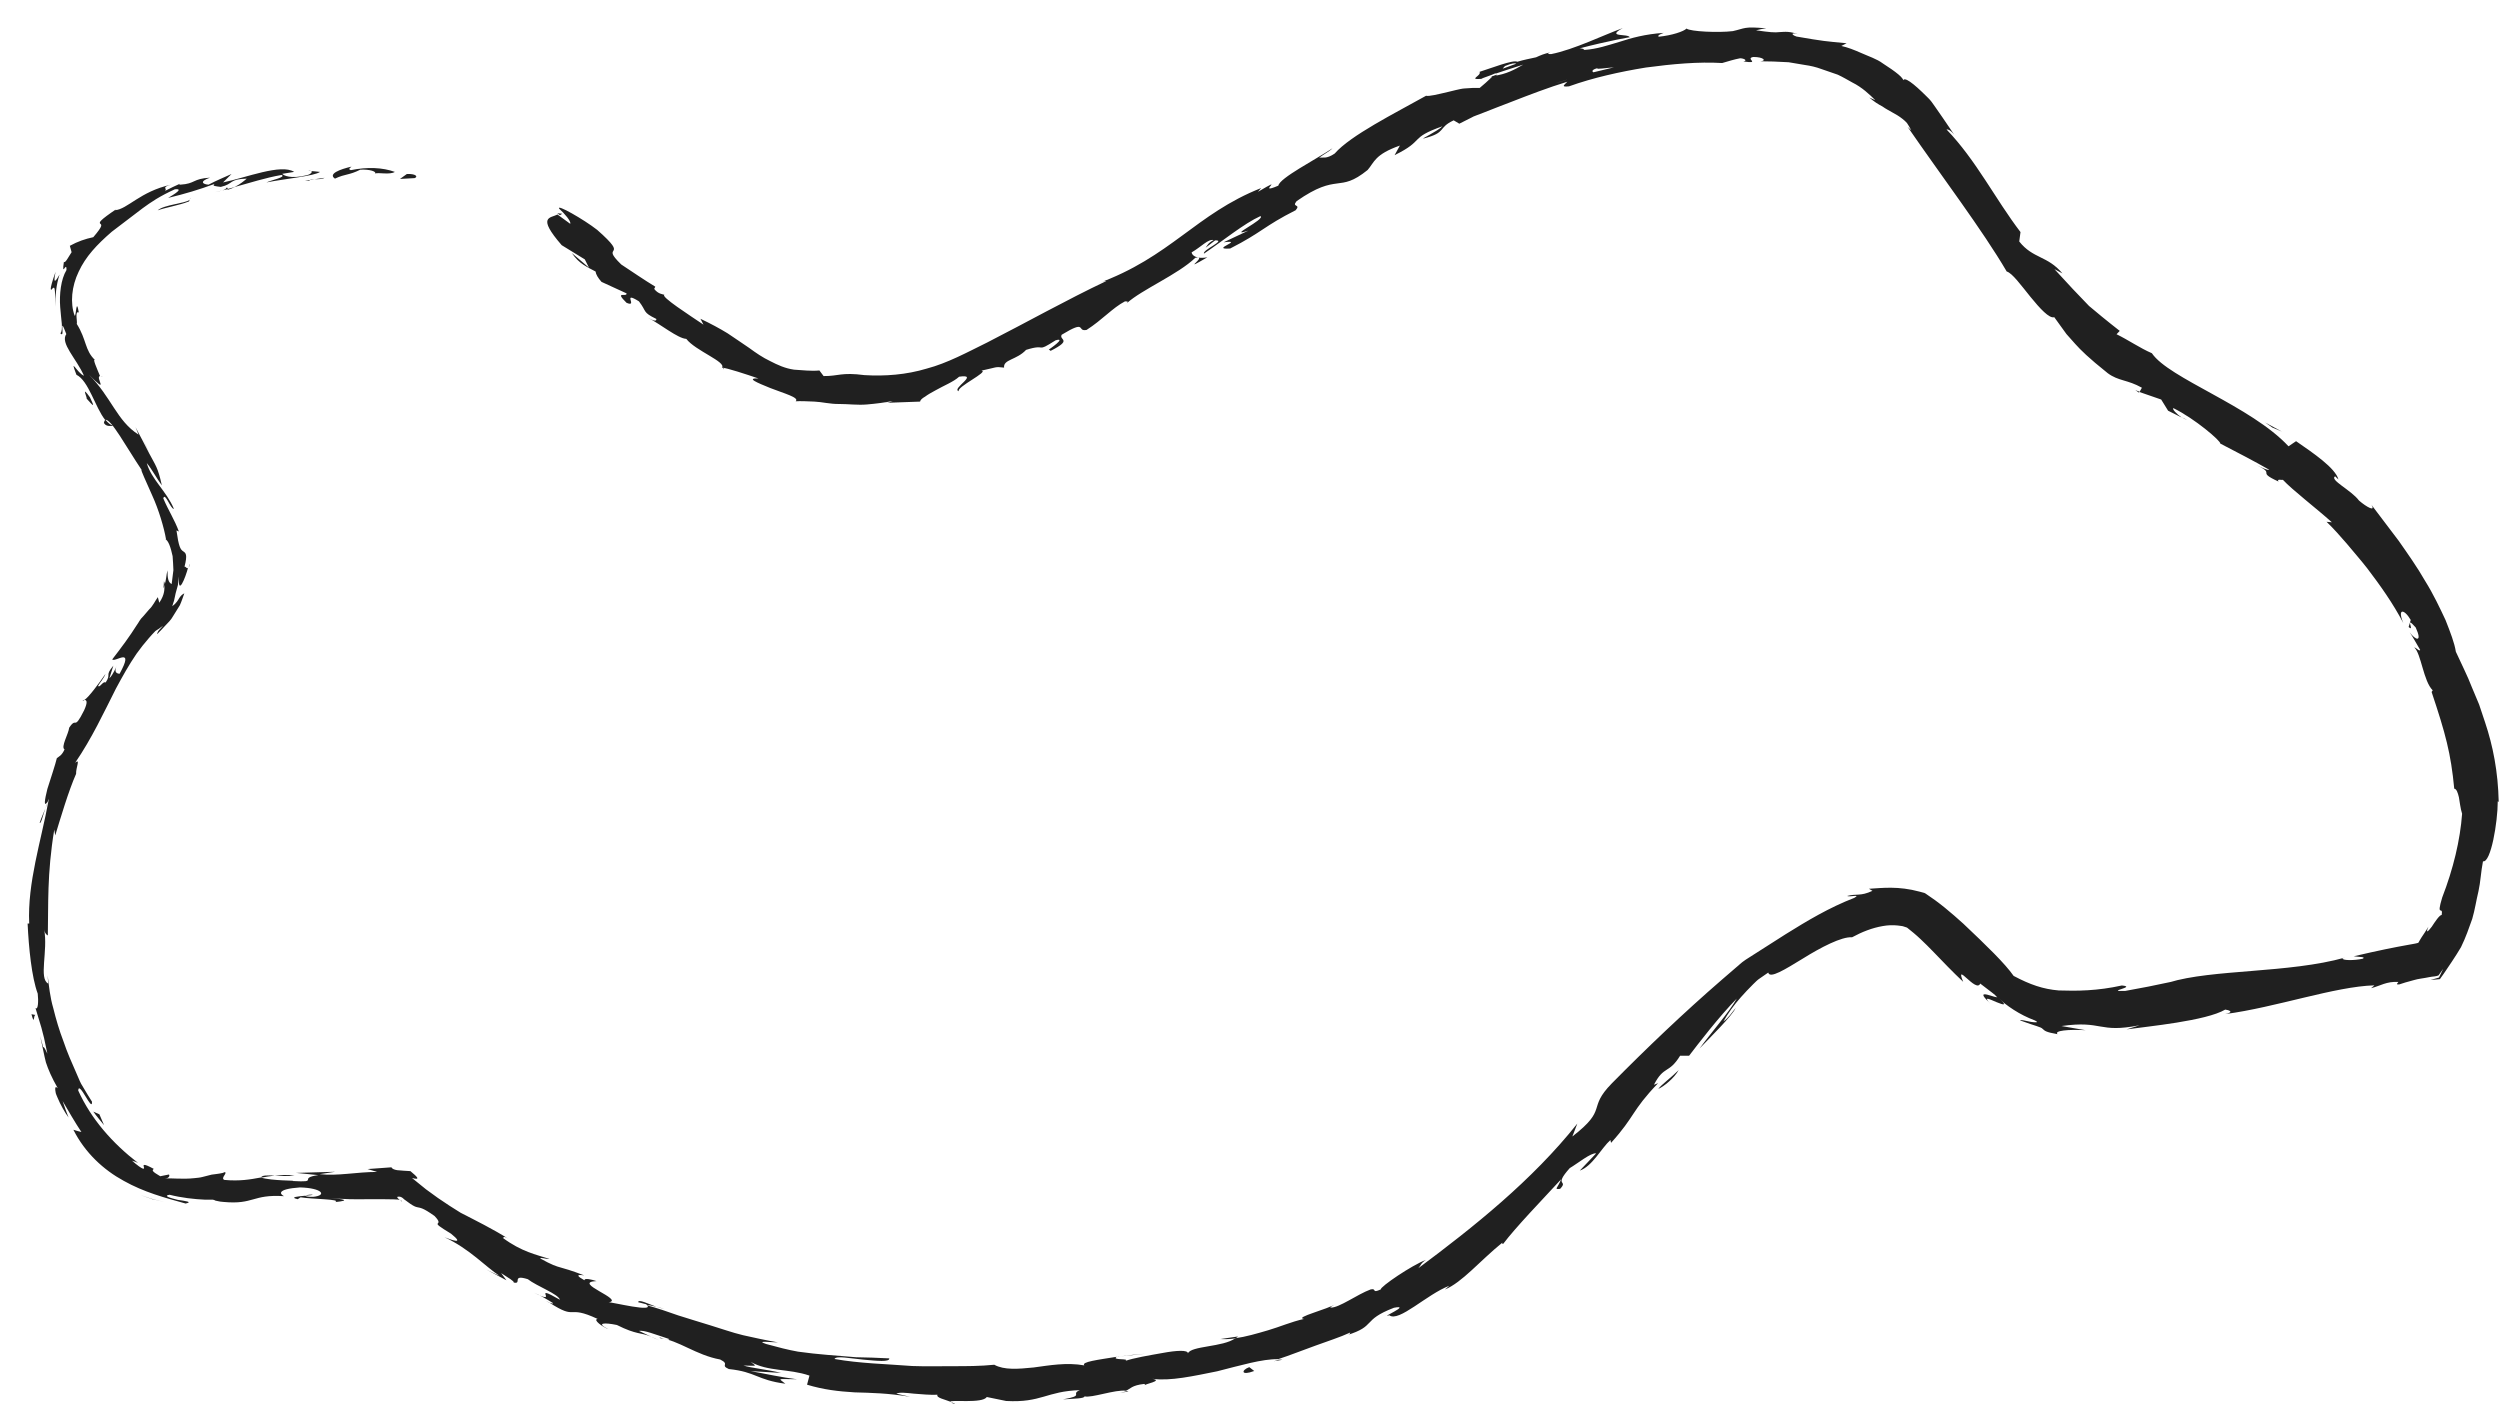 <svg width="89" height="50" viewBox="0 0 89 50" fill="none" xmlns="http://www.w3.org/2000/svg">
<path d="M14.76 6.341C14.886 6.296 14.823 6.182 14.485 6.194L14.239 6.37L14.76 6.341Z" fill="#202020"/>
<path d="M12.513 5.932C12.113 6.023 11.667 6.188 11.924 6.359C12.313 6.177 12.405 6.251 12.828 6.04C13.165 6.023 13.411 6.108 13.353 6.177C13.473 6.131 13.874 6.233 14.057 6.12C13.628 5.961 13.068 5.938 12.49 6.057C12.364 6.018 12.49 5.966 12.513 5.932Z" fill="#202020"/>
<path d="M1.617 28.776L1.697 28.577C1.669 28.628 1.64 28.696 1.617 28.776Z" fill="#202020"/>
<path d="M11.118 42.528C10.964 42.528 10.895 42.55 10.89 42.567C11.033 42.556 11.153 42.544 11.118 42.528Z" fill="#202020"/>
<path d="M14.315 42.773C14.315 42.773 14.28 42.721 14.251 42.726C14.28 42.738 14.291 42.779 14.315 42.773Z" fill="#202020"/>
<path d="M1.617 28.776C1.549 28.946 1.469 29.117 1.412 29.293C1.457 29.344 1.526 29.032 1.617 28.776Z" fill="#202020"/>
<path d="M8.094 6.762C8.203 6.728 8.289 6.694 8.369 6.654C8.283 6.677 8.197 6.705 8.106 6.728C8.106 6.739 8.106 6.751 8.094 6.762Z" fill="#202020"/>
<path d="M5.819 20.945L5.871 20.815C5.865 20.769 5.859 20.73 5.836 20.69C5.836 20.775 5.825 20.855 5.819 20.945Z" fill="#202020"/>
<path d="M3.704 15.064C3.784 15.2 3.944 15.155 4.036 15.166C3.933 15.127 3.841 15.053 3.755 14.945C3.727 14.962 3.71 14.996 3.698 15.064H3.704Z" fill="#202020"/>
<path d="M6.448 6.529L6.631 6.449C6.585 6.472 6.505 6.506 6.448 6.529Z" fill="#202020"/>
<path d="M3.019 24.912C3.019 24.912 2.961 24.923 2.938 24.941C2.955 24.952 2.984 24.941 3.019 24.912Z" fill="#202020"/>
<path d="M25.77 13.144C25.77 13.144 25.776 13.127 25.782 13.121C25.735 13.115 25.718 13.121 25.77 13.144Z" fill="#202020"/>
<path d="M19.842 7.592L19.933 7.66C19.962 7.643 19.99 7.631 20.013 7.609L19.847 7.592H19.842Z" fill="#202020"/>
<path d="M19.567 46.38C19.567 46.38 19.556 46.369 19.544 46.363C19.384 46.295 19.47 46.34 19.567 46.38Z" fill="#202020"/>
<path d="M70.839 35.714C70.587 35.441 70.85 35.584 71.085 35.68C71.325 35.777 71.507 35.839 71.107 35.481C71.153 35.606 70.176 35.089 70.839 35.709V35.714Z" fill="#202020"/>
<path d="M7.917 6.779C7.831 6.802 7.74 6.819 7.648 6.842C7.768 6.813 7.854 6.802 7.917 6.779Z" fill="#202020"/>
<path d="M71.113 35.487L71.033 35.413C71.067 35.441 71.085 35.464 71.113 35.487Z" fill="#202020"/>
<path d="M34.019 50C33.99 49.971 33.933 49.943 33.87 49.92C33.87 49.937 33.91 49.96 34.019 50Z" fill="#202020"/>
<path d="M23.203 47.596L23.454 47.716C23.357 47.664 23.277 47.625 23.203 47.596Z" fill="#202020"/>
<path d="M39.775 49.574C39.924 49.568 39.975 49.579 40.175 49.534C40.158 49.528 40.135 49.523 40.112 49.523C40.044 49.551 39.947 49.574 39.775 49.574Z" fill="#202020"/>
<path d="M45.646 48.403C45.612 48.403 45.566 48.403 45.532 48.403C45.474 48.42 45.406 48.443 45.349 48.46L45.646 48.409V48.403Z" fill="#202020"/>
<path d="M42.982 9.16C42.845 9.183 42.754 9.183 42.673 9.171C42.811 9.222 42.073 9.688 42.982 9.16Z" fill="#202020"/>
<path d="M8.071 6.677C8.049 6.722 8.003 6.751 7.917 6.779C7.98 6.762 8.043 6.745 8.1 6.734C8.111 6.705 8.111 6.682 8.066 6.677H8.071Z" fill="#202020"/>
<path d="M39.861 48.289L40.776 48.193C40.518 48.21 40.187 48.244 39.861 48.289Z" fill="#202020"/>
<path d="M77.864 14.95L77.67 14.854C77.739 14.899 77.807 14.933 77.864 14.95Z" fill="#202020"/>
<path d="M43.451 47.67C43.622 47.681 43.8 47.67 43.977 47.647C44.011 47.625 44.051 47.608 44.068 47.579L43.445 47.67H43.451Z" fill="#202020"/>
<path d="M37.403 12.49C38.209 12.081 37.683 12.115 37.797 11.916C38.718 11.359 38.312 11.819 38.683 11.745C39.249 11.382 39.604 10.961 40.05 10.728C40.101 10.74 40.193 10.706 40.112 10.796C40.65 10.308 41.942 9.768 42.553 9.177C42.616 9.166 42.651 9.166 42.673 9.171C42.508 9.143 42.433 9.063 42.422 8.984C42.771 8.785 43.005 8.501 43.205 8.546C42.988 8.666 42.999 8.722 42.919 8.819L43.257 8.558C43.685 8.541 42.794 8.899 42.862 9.029C43.542 8.569 44.291 7.955 44.869 7.694C45.08 7.796 43.622 8.472 44.44 8.211L43.559 8.626C44.354 8.524 43.034 8.899 43.794 8.847C44.931 8.268 44.989 8.058 46.126 7.484C46.326 7.251 45.966 7.393 46.16 7.16C47.653 6.12 47.641 6.898 48.687 6.052C48.927 5.779 48.933 5.5 49.836 5.182L49.648 5.523C50.751 4.983 50.133 4.927 51.351 4.495C51.18 4.671 50.517 4.983 50.694 4.927C51.517 4.716 51.168 4.557 51.751 4.284L51.951 4.404C52.094 4.33 52.243 4.256 52.392 4.182C52.443 4.142 52.649 4.08 52.797 4.017C53.117 3.892 53.443 3.762 53.775 3.637C54.432 3.381 55.113 3.119 55.798 2.909C55.736 2.989 55.518 3.114 55.856 3.074C56.713 2.767 57.656 2.557 58.594 2.404C59.531 2.278 60.469 2.193 61.309 2.244C61.521 2.182 61.738 2.114 61.95 2.074C62.098 2.08 62.224 2.159 62.064 2.188C62.71 2.278 62.104 2.085 62.418 2.028C62.796 2.028 62.898 2.171 62.664 2.182C62.95 2.182 63.299 2.193 63.676 2.216C63.864 2.25 64.053 2.278 64.253 2.313C64.453 2.341 64.653 2.386 64.848 2.46C65.042 2.529 65.237 2.597 65.425 2.659C65.608 2.744 65.78 2.847 65.945 2.938C66.288 3.108 66.551 3.358 66.763 3.568L66.546 3.472C66.717 3.62 66.871 3.716 67.014 3.79C67.14 3.881 67.26 3.938 67.374 4.006C67.489 4.068 67.609 4.137 67.723 4.228C67.78 4.273 67.855 4.336 67.889 4.381C67.929 4.444 67.992 4.54 68.043 4.642L67.912 4.517C69.129 6.285 70.582 8.2 71.439 9.666C71.633 9.717 71.953 10.16 72.285 10.569C72.617 10.978 72.96 11.353 73.131 11.291C73.325 11.558 73.457 11.745 73.566 11.893C73.686 12.03 73.777 12.132 73.88 12.246C74.08 12.467 74.332 12.723 75.035 13.285C75.418 13.57 75.738 13.513 76.252 13.803L76.166 13.956L76.938 14.223L77.184 14.621L77.67 14.865C77.493 14.746 77.316 14.558 77.373 14.53C78.139 14.905 79.07 15.706 79.042 15.791C79.631 16.098 80.219 16.399 80.785 16.723C80.711 16.757 80.425 16.593 80.18 16.49C81.151 16.916 80.237 16.746 81.117 17.144C81.037 17.036 81.231 17.098 81.271 17.081C81.603 17.439 82.443 18.081 83.015 18.593L82.826 18.576C83.072 18.814 83.306 19.076 83.541 19.349C83.775 19.633 84.032 19.923 84.267 20.224C84.73 20.832 85.193 21.48 85.559 22.184C85.336 21.656 85.582 21.661 85.822 22.071L85.747 22.321C85.993 22.537 85.57 21.855 85.999 22.338C86.25 22.889 85.993 22.792 85.787 22.514C85.925 22.718 86.033 22.929 86.159 23.139C86.125 23.201 86.028 23.059 85.947 23.048C86.193 23.264 86.273 24.253 86.605 24.576L86.565 24.633C87.062 26.122 87.251 26.815 87.371 28.077C87.451 28.083 87.497 28.213 87.537 28.384C87.571 28.56 87.588 28.776 87.651 28.969C87.582 29.912 87.337 30.93 86.942 31.952C86.719 32.697 86.982 32.214 86.925 32.572C86.845 32.572 86.685 32.816 86.57 32.992C86.439 33.163 86.342 33.254 86.451 32.992C86.365 33.129 86.285 33.259 86.205 33.373L86.136 33.487L86.108 33.538C86.096 33.583 86.05 33.566 86.022 33.583C85.987 33.589 86.022 33.583 85.936 33.6L85.747 33.634C85.239 33.725 84.69 33.833 83.792 34.044C83.998 34.072 84.227 34.061 84.118 34.129C83.792 34.203 83.364 34.191 83.398 34.117L83.484 34.089C81.489 34.652 78.762 34.498 77.213 34.975L77.298 34.953C76.755 35.072 76.207 35.18 75.658 35.277C74.892 35.305 76.104 35.135 75.538 35.083C74.663 35.277 73.937 35.282 73.291 35.26C72.737 35.214 72.273 35.055 71.685 34.742C71.376 34.299 70.719 33.663 69.895 32.884C69.69 32.697 69.467 32.504 69.238 32.316C69.118 32.225 69.009 32.129 68.884 32.043L68.655 31.884C68.603 31.856 68.564 31.81 68.506 31.788L68.335 31.742C67.58 31.538 67.02 31.611 66.534 31.64L66.66 31.714C66.22 31.918 66.094 31.805 65.762 31.896C65.831 31.947 66.266 31.822 66.014 31.964C65.117 32.31 64.333 32.782 63.567 33.259C63.19 33.498 62.813 33.737 62.435 33.981L62.15 34.163C61.955 34.294 61.915 34.356 61.818 34.43L61.304 34.873C59.932 36.061 58.617 37.317 57.382 38.567C56.484 39.482 57.268 39.459 55.976 40.459L56.153 39.999C54.541 42.027 52.454 43.687 50.494 45.147C50.596 45.033 50.568 44.982 50.762 44.852C50.265 45.039 49.127 45.812 49.156 45.903C48.807 46.062 49.03 45.852 48.796 45.903C48.316 46.079 47.675 46.562 47.372 46.551C47.321 46.551 47.492 46.454 47.572 46.409C47.292 46.608 46.052 46.903 46.423 46.954C45.966 47.056 45.555 47.238 45.143 47.358C44.737 47.477 44.348 47.591 43.977 47.642C43.548 47.96 42.393 47.909 42.29 48.181C42.296 48.051 41.885 48.074 41.399 48.164C40.913 48.25 40.347 48.346 40.061 48.449C40.25 48.346 39.541 48.437 39.758 48.301C39.089 48.409 38.477 48.483 38.603 48.608C37.969 48.494 37.351 48.608 36.797 48.682C36.242 48.738 35.745 48.778 35.396 48.585C34.893 48.636 34.402 48.636 33.916 48.636C33.43 48.636 32.95 48.648 32.475 48.63C31.532 48.557 30.606 48.539 29.708 48.38C29.766 48.255 30.252 48.358 30.737 48.403C31.218 48.449 31.681 48.494 31.658 48.358C31.229 48.335 30.846 48.324 30.48 48.318C30.12 48.289 29.783 48.261 29.445 48.233C29.108 48.204 28.771 48.17 28.411 48.119C28.056 48.056 27.685 47.96 27.273 47.846C26.85 47.71 27.542 47.795 27.696 47.789C27.273 47.716 26.862 47.625 26.456 47.534C26.05 47.437 25.667 47.295 25.284 47.181C24.901 47.062 24.518 46.948 24.146 46.829C23.78 46.698 23.409 46.573 23.043 46.471C23.054 46.448 23.22 46.483 23.369 46.522C23.083 46.42 22.729 46.238 22.717 46.358L23.003 46.431C23.397 46.761 21.745 46.34 21.665 46.363C22.265 46.272 20.322 45.647 21.236 45.607C21.048 45.545 20.796 45.488 20.808 45.579C20.55 45.437 20.488 45.357 20.796 45.403C20.293 45.21 20.116 45.17 19.962 45.124C19.802 45.079 19.659 45.039 19.23 44.8C19.259 44.755 19.442 44.829 19.562 44.818C19.087 44.664 18.567 44.562 17.898 44.067C17.955 44.067 17.898 43.977 18.11 44.107C17.509 43.732 16.961 43.465 16.4 43.175C16.132 43.011 15.869 42.84 15.589 42.647C15.451 42.55 15.309 42.448 15.166 42.34C15.005 42.209 14.84 42.079 14.668 41.937C14.988 42.022 14.857 41.897 14.611 41.692C14.462 41.681 14.28 41.675 14.137 41.658C14.039 41.641 13.959 41.613 13.937 41.556L13.085 41.618L13.428 41.721C12.685 41.721 12.021 41.874 11.381 41.8L11.936 41.715L10.541 41.755L11.33 41.834C10.575 41.942 11.41 42.101 10.415 42.044C10.615 42.022 9.666 42.044 9.283 41.919C8.912 41.988 8.534 42.056 7.986 42.005C7.843 41.937 8.1 41.772 8.008 41.726C7.963 41.749 7.9 41.766 7.826 41.777C7.751 41.794 7.677 41.794 7.534 41.817C7.437 41.84 7.334 41.868 7.22 41.897C7.122 41.925 7.025 41.931 6.922 41.942C6.516 41.988 6.105 41.937 5.871 41.953C6.019 41.953 6.053 41.846 6.013 41.812L5.705 41.874C5.425 41.709 5.396 41.669 5.476 41.613C5.07 41.391 5.099 41.476 5.122 41.55C5.145 41.618 5.133 41.698 4.687 41.311C4.767 41.363 4.744 41.311 4.916 41.402C4.007 40.703 3.241 39.834 2.784 38.822C2.812 38.442 3.292 39.635 3.275 39.22C3.172 39.056 3.069 38.891 2.967 38.715L2.892 38.59C2.892 38.59 2.864 38.538 2.841 38.487L2.721 38.209C2.555 37.834 2.389 37.459 2.258 37.067C2.109 36.68 1.995 36.288 1.898 35.896C1.783 35.504 1.743 35.112 1.697 34.725L1.715 35.015C1.372 34.839 1.715 33.85 1.572 33.083C1.595 33.276 1.737 33.328 1.703 33.282C1.726 32.236 1.669 31.128 1.932 29.532L1.966 29.742C2.149 29.145 2.435 28.168 2.709 27.549C2.698 27.332 2.875 26.98 2.675 27.156C3.275 26.276 3.687 25.383 4.127 24.514C4.356 24.088 4.59 23.667 4.859 23.275C4.996 23.082 5.145 22.895 5.299 22.718C5.373 22.633 5.459 22.537 5.533 22.463L5.585 22.429C5.585 22.429 5.625 22.4 5.648 22.389L5.808 22.275C5.762 22.321 5.716 22.372 5.676 22.417C5.665 22.434 5.613 22.485 5.636 22.468C5.63 22.48 5.619 22.497 5.613 22.508C5.59 22.559 5.585 22.599 5.63 22.542L5.665 22.502C5.665 22.502 5.705 22.463 5.722 22.446L5.876 22.281C5.979 22.173 6.088 22.071 6.162 21.934L6.402 21.548C6.465 21.411 6.511 21.264 6.562 21.122C6.476 21.167 6.436 21.212 6.385 21.286C6.339 21.36 6.288 21.468 6.133 21.582C6.145 21.525 6.173 21.462 6.196 21.383C6.214 21.303 6.231 21.212 6.254 21.116C6.276 21.025 6.305 20.923 6.334 20.826C6.345 20.724 6.356 20.622 6.374 20.519C6.322 21.264 6.602 20.57 6.694 20.212C6.654 20.269 6.608 20.15 6.568 20.178C6.682 19.735 6.614 19.69 6.522 19.627C6.419 19.559 6.362 19.457 6.282 18.883L6.368 18.922C6.219 18.508 5.991 18.167 5.813 17.741C5.876 17.502 6.071 18.127 6.191 18.116C5.933 17.491 5.385 17.064 5.225 16.485C5.407 16.701 5.59 17.053 5.762 17.28C5.619 16.627 5.539 16.576 5.316 16.149L5.339 16.195C5.173 15.86 4.996 15.536 4.824 15.206L4.933 15.473C4.161 14.99 3.961 14.127 3.161 13.337C3.933 14.104 3.372 13.411 3.561 13.388C3.452 13.121 3.281 12.746 3.384 12.819C3.012 12.467 3.092 12.104 2.732 11.53C2.766 11.49 2.652 11.041 2.806 11.126C2.709 10.552 2.715 11.274 2.658 11.24C2.492 10.791 2.549 10.194 2.801 9.671C3.052 9.132 3.441 8.717 3.978 8.251C4.481 7.87 4.784 7.637 5.076 7.415C5.379 7.194 5.676 6.989 6.225 6.739C6.637 6.694 5.979 7.04 5.985 7.046C6.614 6.893 7.071 6.756 7.643 6.546C7.534 6.626 7.666 6.626 7.86 6.654C8.329 6.546 8.134 6.376 8.786 6.359C8.689 6.438 8.563 6.552 8.346 6.66C8.895 6.512 9.438 6.33 10.026 6.228C10.192 6.307 9.683 6.404 9.483 6.495C10.135 6.364 11.193 6.268 11.393 6.12C11.25 6.103 11.107 6.091 10.958 6.08C11.204 6.057 11.09 6.205 10.912 6.239C10.347 6.381 10.089 6.245 10.049 6.188L10.472 6.12C10.009 5.819 8.763 6.324 7.94 6.495L8.243 6.194C7.968 6.319 7.688 6.432 7.425 6.574C7.231 6.563 7.071 6.466 7.477 6.324C6.842 6.364 6.968 6.54 6.419 6.574C6.356 6.574 6.379 6.552 6.431 6.529C6.242 6.609 6.059 6.705 5.876 6.796C5.973 6.705 5.722 6.677 6.088 6.574C4.984 6.819 4.539 7.45 4.093 7.484L4.167 7.427C3.527 7.859 3.527 7.916 3.567 7.961C3.618 8.006 3.675 8.029 3.321 8.444C3.047 8.501 2.761 8.597 2.486 8.751L2.549 8.978C2.458 9.109 2.315 9.399 2.275 9.319C2.183 9.927 2.378 9.251 2.366 9.615C2.166 9.944 2.109 10.484 2.143 10.933C2.172 11.382 2.263 11.745 2.149 11.865C2.343 12.092 2.075 11.137 2.361 11.893C2.132 12.217 2.721 12.763 2.989 13.376C2.749 13.285 2.463 12.666 2.721 13.342C3.155 13.553 3.384 14.496 3.744 14.95C3.933 14.865 4.51 15.939 5.042 16.729C4.996 16.718 5.196 17.121 5.419 17.638C5.653 18.15 5.842 18.792 5.911 19.201L5.871 19.184C5.996 19.235 6.076 19.485 6.145 19.798C6.156 19.951 6.168 20.127 6.173 20.298C6.151 20.468 6.128 20.633 6.111 20.792C5.996 20.735 5.962 20.61 5.962 20.303C5.916 20.474 5.922 20.661 5.853 20.826C5.853 20.957 5.876 21.156 5.67 21.457L5.619 21.258C5.516 21.4 5.448 21.565 5.31 21.695L5.11 21.928C4.967 22.065 4.944 22.156 4.87 22.252C4.624 22.645 4.333 23.037 3.996 23.474C4.087 23.599 4.807 22.985 4.258 23.986C4.167 23.98 4.03 23.94 4.173 23.673C4.127 23.758 4.036 24.003 3.893 24.15L4.036 23.696C3.715 24.082 3.978 23.968 3.761 24.298C3.67 24.23 3.544 24.508 3.492 24.417C3.538 24.326 3.704 24.139 3.755 23.991C3.498 24.361 3.172 24.804 3.007 24.918C3.087 24.918 3.132 24.986 2.995 25.287C2.612 26.054 2.744 25.486 2.463 25.906C2.441 26.122 2.155 26.599 2.298 26.679C2.195 26.906 2.103 26.923 2.023 26.992C1.972 27.213 1.806 27.708 1.686 28.088C1.589 28.48 1.543 28.759 1.697 28.543L1.737 28.435C1.737 28.435 1.732 28.48 1.726 28.509C1.469 29.924 0.971 31.43 1.04 32.879H0.983C1.023 33.737 1.126 34.788 1.343 35.373C1.372 35.623 1.36 35.976 1.263 35.885C1.446 36.521 1.503 36.578 1.686 37.51C1.406 36.902 1.669 37.754 1.429 36.879C1.526 37.3 1.566 37.561 1.635 37.822C1.72 38.078 1.829 38.34 2.058 38.743C1.995 38.68 1.972 38.692 1.966 38.754C1.966 38.783 1.966 38.822 1.978 38.874C1.978 38.925 2.029 39.027 2.046 39.072C2.143 39.311 2.315 39.618 2.441 39.783C2.366 39.59 2.292 39.396 2.229 39.197C2.463 39.595 2.664 39.948 2.898 40.3C2.801 40.277 2.704 40.249 2.612 40.22C3.029 41.044 3.687 41.647 4.407 42.039C5.127 42.442 5.848 42.635 6.608 42.846C6.877 42.789 6.602 42.755 6.328 42.715C6.059 42.647 5.796 42.573 6.036 42.533C6.459 42.641 6.917 42.692 7.305 42.709C7.403 42.709 7.494 42.709 7.58 42.709C7.62 42.715 7.637 42.726 7.671 42.743C7.797 42.772 7.894 42.789 7.957 42.789C9.043 42.891 8.975 42.51 10.112 42.584C9.969 42.516 9.826 42.334 10.678 42.272C11.473 42.294 11.656 42.556 11.153 42.607C10.964 42.613 10.873 42.59 10.878 42.567C10.621 42.59 10.284 42.618 10.598 42.692L10.701 42.624C11.095 42.692 12.187 42.687 11.93 42.795C12.53 42.732 12.187 42.687 11.741 42.647C12.25 42.698 12.65 42.698 13.05 42.692C13.251 42.692 13.451 42.692 13.668 42.692C13.862 42.692 14.194 42.698 14.228 42.715C14.177 42.675 14.091 42.601 14.182 42.601C14.285 42.59 14.348 42.658 14.382 42.692C14.434 42.732 14.548 42.817 14.6 42.851C14.725 42.937 14.794 42.965 14.851 42.976C14.966 43.005 15.04 42.982 15.469 43.289C15.892 43.727 15.148 43.368 16.057 43.92C16.566 44.329 16.075 44.141 15.823 44.045C16.721 44.459 17.304 45.113 17.778 45.414C17.618 45.352 17.464 45.266 17.309 45.193C17.584 45.34 17.807 45.46 18.03 45.579L17.841 45.323C18.092 45.488 18.315 45.613 18.287 45.658C18.601 45.732 18.19 45.352 18.79 45.539C19.11 45.789 19.882 46.068 19.933 46.272C18.841 45.642 19.973 46.505 19.013 46.022C19.207 46.102 19.424 46.227 19.682 46.386C19.716 46.42 19.625 46.403 19.55 46.369C20.579 47.034 20.145 46.426 21.276 46.954C21.088 46.977 21.465 47.25 21.66 47.318C21.202 47.096 21.505 47.074 21.962 47.17C22.677 47.528 22.797 47.426 23.18 47.585L22.746 47.38C22.934 47.346 23.3 47.5 23.826 47.67C23.843 47.761 23.34 47.539 23.512 47.642C24.14 47.704 24.781 48.244 25.638 48.398C26.004 48.579 25.621 48.596 25.947 48.738C26.924 48.841 26.936 49.125 27.959 49.261C27.702 49.051 27.645 49.096 28.371 49.102C27.816 49.034 27.273 48.909 26.719 48.812L27.805 48.875C27.319 48.755 26.753 48.704 26.467 48.613C26.993 48.625 26.93 48.648 26.724 48.483C27.348 48.835 28.068 48.716 28.817 48.971L28.731 49.295C29.308 49.471 29.846 49.534 30.423 49.568C31.006 49.585 31.629 49.596 32.401 49.727L31.909 49.614C32.018 49.557 32.258 49.585 32.532 49.614C32.807 49.636 33.121 49.665 33.373 49.653C33.321 49.761 33.63 49.818 33.841 49.903C33.819 49.818 34.985 49.977 35.128 49.733L35.819 49.875C37.083 49.943 37.243 49.528 38.443 49.489C38.089 49.636 38.643 49.676 37.843 49.818C38.249 49.79 38.609 49.79 38.609 49.71C38.855 49.778 39.707 49.46 40.084 49.511C40.244 49.443 40.284 49.318 40.736 49.267C40.787 49.284 40.741 49.324 40.741 49.324C40.741 49.267 41.427 49.159 41.021 49.085C41.656 49.176 42.508 48.983 43.331 48.818C44.148 48.613 44.937 48.375 45.503 48.386C45.92 48.25 46.372 48.068 46.818 47.909C47.264 47.744 47.704 47.608 48.07 47.437C48.035 47.488 48.087 47.488 47.944 47.534C49.013 47.204 48.459 47.005 49.625 46.556C50.282 46.431 49.07 46.943 49.459 46.823C49.796 47.085 50.791 46.079 51.597 45.772L51.437 45.908C52.054 45.653 52.672 44.897 53.483 44.238C53.483 44.238 53.466 44.295 53.512 44.283C53.958 43.692 54.895 42.721 55.576 41.982C55.456 42.3 55.301 42.351 55.541 42.323C55.85 41.993 55.284 42.255 55.884 41.584C56.147 41.431 56.65 41.022 56.822 41.061L56.239 41.675C56.696 41.51 56.999 40.885 57.331 40.584L57.353 40.686C58.222 39.726 58.068 39.561 59.028 38.561L58.88 38.618C59.24 37.919 59.406 38.243 59.812 37.584H60.132C60.44 37.18 61.201 36.186 61.83 35.549C61.572 36.015 60.886 36.8 60.503 37.328C60.846 36.97 61.681 36.146 61.789 35.885C61.664 36.038 61.521 36.254 61.355 36.362C61.509 36.089 61.715 35.794 61.978 35.498C62.11 35.35 62.252 35.197 62.413 35.038C62.504 34.953 62.556 34.89 62.653 34.828C62.75 34.76 62.853 34.691 62.95 34.623C63.001 34.856 63.55 34.51 64.185 34.123C64.814 33.731 65.562 33.339 65.934 33.367C66.288 33.174 66.654 33.032 67.02 32.969C67.203 32.935 67.38 32.93 67.552 32.947C67.632 32.964 67.723 32.958 67.797 32.992C67.872 33.021 67.883 33.009 67.923 33.049C68.026 33.129 68.226 33.293 68.369 33.43C68.523 33.578 68.684 33.731 68.844 33.901C69.164 34.231 69.501 34.589 69.89 34.953C69.575 34.191 70.353 35.368 70.496 35.015C70.884 35.316 71.044 35.424 71.067 35.47C71.445 35.816 71.896 36.123 72.428 36.322C72.611 36.407 72.479 36.407 72.302 36.379C72.131 36.345 71.908 36.288 71.919 36.328C72.508 36.544 72.651 36.555 72.719 36.629C72.794 36.692 72.811 36.743 73.251 36.817C73.108 36.692 73.64 36.64 74.246 36.675L73.388 36.527C74.869 36.316 74.692 36.794 76.172 36.498L75.709 36.646C76.475 36.538 78.533 36.345 79.219 35.941C79.356 35.959 79.551 36.027 79.219 36.101C81.025 35.862 83.129 35.117 84.53 35.078L84.41 35.18C84.736 35.1 84.959 34.93 85.382 34.958C85.364 34.998 85.261 35.061 85.416 35.044C85.501 35.015 85.713 34.947 85.959 34.885C86.033 34.867 86.062 34.856 86.176 34.839C86.285 34.822 86.393 34.805 86.502 34.782C86.605 34.76 86.725 34.765 86.811 34.725C86.868 34.646 86.925 34.566 86.976 34.492L86.828 34.799L86.525 34.89C86.622 34.879 86.719 34.873 86.811 34.862C86.868 34.873 86.885 34.822 86.913 34.782L86.994 34.669C87.097 34.521 87.194 34.373 87.285 34.237C87.405 34.061 87.508 33.89 87.611 33.72C87.782 33.373 87.897 33.032 88.011 32.714C88.108 32.384 88.154 32.055 88.234 31.725C88.308 31.395 88.32 31.038 88.394 30.663C88.674 30.725 88.92 29.265 88.92 28.526L88.954 28.549C88.931 27.463 88.749 26.554 88.468 25.713L88.257 25.082C88.171 24.878 88.085 24.673 88 24.469C87.84 24.048 87.628 23.645 87.428 23.201C87.382 22.895 87.234 22.514 87.062 22.076C86.862 21.65 86.633 21.161 86.336 20.684C86.056 20.195 85.719 19.718 85.393 19.252C85.05 18.797 84.718 18.36 84.421 17.968C84.587 18.235 84.25 18.053 83.981 17.82C83.695 17.439 82.923 17.087 83.129 16.956L83.249 17.07C83.141 16.661 82.34 16.121 81.74 15.706L81.471 15.888C80.139 14.456 77.207 13.467 76.607 12.575C76.195 12.399 75.749 12.092 75.349 11.899L75.463 11.78C75.229 11.592 75.017 11.433 74.829 11.274C74.732 11.194 74.64 11.12 74.549 11.041L74.412 10.927C74.354 10.882 74.389 10.91 74.332 10.853C73.994 10.507 73.64 10.132 73.137 9.58L73.423 9.734C72.891 9.097 72.376 9.217 71.885 8.597L71.93 8.262C71.027 7.08 70.353 5.705 69.295 4.608C69.341 4.608 69.421 4.608 69.57 4.796C69.467 4.648 69.324 4.426 69.158 4.188C69.078 4.068 68.987 3.943 68.901 3.818L68.764 3.625C68.672 3.506 68.632 3.483 68.575 3.421C68.135 2.983 67.757 2.676 67.746 2.898C67.82 2.801 67.477 2.546 67.026 2.256C66.814 2.097 66.523 2.006 66.271 1.892C66.014 1.778 65.768 1.682 65.551 1.636L65.74 1.54C64.968 1.466 64.945 1.472 63.956 1.301C63.727 1.227 63.779 1.125 64.082 1.244C63.705 1.097 63.539 1.136 63.361 1.142C63.184 1.165 62.99 1.148 62.516 1.079C62.636 1.045 62.755 1.023 62.881 1.011C62.07 0.932 62.133 1.011 61.687 1.108C61.184 1.17 60.172 1.125 60.04 1.017C59.943 1.119 59.52 1.261 59.051 1.307C58.983 1.261 59.143 1.204 59.228 1.17C58.56 1.216 58.079 1.352 57.656 1.489C57.233 1.614 56.867 1.744 56.404 1.778C56.37 1.733 56.307 1.722 56.233 1.722C57.251 1.455 58.091 1.307 58.017 1.33C57.988 1.187 57.142 1.341 57.771 1C57.102 1.239 56.033 1.767 55.221 1.926C55.181 1.926 55.135 1.926 55.101 1.909L55.181 1.869C54.992 1.903 54.833 1.972 54.684 2.04C54.427 2.097 54.261 2.125 54.015 2.199C53.883 2.114 53.072 2.432 52.672 2.557C52.757 2.699 52.226 2.847 52.757 2.807C52.689 2.818 52.826 2.761 53.089 2.671C53.146 2.648 53.22 2.619 53.255 2.602C53.249 2.608 53.238 2.614 53.232 2.625C53.495 2.54 53.832 2.421 54.227 2.301C53.929 2.472 53.626 2.648 53.152 2.705C52.98 2.869 52.786 3.046 52.677 3.131C52.523 3.125 52.34 3.131 52.151 3.148C52.071 3.148 51.906 3.188 51.831 3.205C51.734 3.227 51.643 3.25 51.551 3.273C51.185 3.358 50.871 3.438 50.768 3.409C49.642 4.04 48.081 4.819 47.515 5.466C47.212 5.671 47.104 5.591 46.961 5.614C47.132 5.489 47.355 5.37 47.435 5.279C46.829 5.688 45.555 6.336 45.509 6.609C44.663 6.972 45.863 6.188 44.783 6.83L44.897 6.694C42.571 7.614 41.673 9.154 39.061 10.098C39.238 10.029 39.329 9.995 39.381 10.007C37.969 10.677 36.574 11.461 35.151 12.189C34.436 12.541 33.727 12.928 32.995 13.121C32.264 13.342 31.498 13.399 30.772 13.354C29.948 13.246 29.851 13.393 29.32 13.388L29.171 13.189C28.868 13.217 28.571 13.178 28.268 13.16C27.948 13.115 27.679 12.99 27.416 12.854C27.153 12.729 26.913 12.564 26.673 12.388C26.427 12.223 26.176 12.047 25.901 11.865C25.621 11.694 25.307 11.524 24.935 11.348L25.044 11.558C24.564 11.234 23.494 10.546 23.655 10.495C23.597 10.473 23.432 10.473 23.289 10.285L23.329 10.206C22.917 9.956 22.523 9.683 22.117 9.416C21.311 8.637 22.483 9.262 21.259 8.183C20.779 7.808 19.779 7.239 19.91 7.433C20.093 7.597 20.345 7.887 20.299 7.967L19.847 7.637C19.596 7.768 19.099 7.694 19.996 8.728L20.819 9.234L20.968 9.529L20.356 9.007C20.619 9.399 20.911 9.507 21.202 9.666C21.214 9.768 21.288 9.893 21.414 10.035L22.305 10.444C22.328 10.598 21.848 10.331 22.305 10.78C22.729 10.961 22.117 10.336 22.746 10.728C23.037 11.103 22.86 11.109 23.363 11.353C23.386 11.45 23.266 11.422 23.072 11.314C23.512 11.541 24.135 12.052 24.432 12.064C24.747 12.479 25.867 12.888 25.701 13.087C25.878 13.098 26.57 13.325 26.999 13.473C26.547 13.456 26.947 13.621 27.422 13.814C27.896 14.001 28.479 14.155 28.325 14.286C28.497 14.274 28.725 14.286 28.994 14.297C29.262 14.308 29.554 14.388 29.88 14.382C30.2 14.382 30.537 14.428 30.863 14.399C31.189 14.371 31.503 14.331 31.784 14.274C31.726 14.297 31.606 14.354 31.503 14.342C32.144 14.32 32.338 14.314 32.755 14.297C32.761 14.24 32.83 14.178 32.932 14.121C33.03 14.047 33.161 13.973 33.31 13.893C33.596 13.729 33.95 13.592 34.144 13.411C34.899 13.297 33.847 13.842 34.133 13.928C34.036 13.78 35.23 13.223 34.939 13.194C35.511 13.075 35.402 13.047 35.745 13.087C35.711 12.791 36.191 12.819 36.528 12.456C37.306 12.211 36.831 12.592 37.58 12.115C37.997 11.995 37.34 12.444 37.34 12.444L37.403 12.49ZM55.776 2.841C55.604 2.898 55.461 2.938 55.364 2.966C55.45 2.938 55.564 2.904 55.77 2.841H55.776ZM57.456 2.398C57.251 2.449 56.993 2.511 56.725 2.574C56.65 2.534 56.702 2.466 56.873 2.426C56.788 2.483 57.193 2.415 57.456 2.398ZM53.575 2.352C53.832 2.244 53.935 2.244 53.981 2.267C53.855 2.313 53.712 2.364 53.518 2.438C53.512 2.443 53.501 2.46 53.495 2.466C53.512 2.426 53.529 2.392 53.575 2.358V2.352Z" fill="#202020"/>
<path d="M53.163 2.705C53.123 2.722 53.106 2.733 53.055 2.75C53.112 2.744 53.169 2.739 53.226 2.733C53.255 2.705 53.278 2.682 53.306 2.654C53.26 2.671 53.209 2.688 53.163 2.705Z" fill="#202020"/>
<path d="M1.709 28.543L1.697 28.577C1.697 28.577 1.726 28.526 1.743 28.509C1.726 28.532 1.726 28.532 1.715 28.543H1.709Z" fill="#202020"/>
<path d="M76.149 13.979L76.166 13.945L76.018 13.888L76.149 13.979Z" fill="#202020"/>
<path d="M6.717 20.212C6.717 20.212 6.745 20.156 6.757 20.076C6.745 20.082 6.734 20.144 6.717 20.212Z" fill="#202020"/>
<path d="M5.333 16.149C5.247 15.968 5.162 15.786 5.07 15.61C5.185 15.843 5.265 16.013 5.333 16.149Z" fill="#202020"/>
<path d="M3.67 13.405C3.624 13.388 3.601 13.388 3.578 13.388L3.67 13.405Z" fill="#202020"/>
<path d="M23.375 46.517C23.415 46.534 23.454 46.545 23.489 46.556C23.763 46.63 23.58 46.573 23.375 46.517Z" fill="#202020"/>
<path d="M9.295 41.925C9.455 41.897 9.615 41.868 9.786 41.851C9.518 41.84 9.306 41.834 9.295 41.925Z" fill="#202020"/>
<path d="M39.764 48.301C39.798 48.301 39.832 48.301 39.867 48.289L39.764 48.301Z" fill="#202020"/>
<path d="M10.489 41.851C10.221 41.817 9.992 41.828 9.781 41.851C10.004 41.863 10.267 41.88 10.489 41.851Z" fill="#202020"/>
<path d="M10.861 6.438H11.015C11.015 6.438 11.015 6.415 11.033 6.41L10.861 6.438Z" fill="#202020"/>
<path d="M11.033 6.41L11.198 6.381C11.118 6.381 11.055 6.393 11.033 6.41Z" fill="#202020"/>
<path d="M11.553 6.33L11.198 6.381C11.324 6.381 11.473 6.381 11.553 6.33Z" fill="#202020"/>
<path d="M6.779 7.04L6.751 7.109C6.751 7.109 6.779 7.069 6.779 7.04Z" fill="#202020"/>
<path d="M5.613 7.489C5.893 7.387 6.345 7.319 6.728 7.171L6.751 7.114C6.591 7.245 5.836 7.285 5.613 7.489Z" fill="#202020"/>
<path d="M1.966 10.916C1.966 10.529 2 10.143 2.12 9.774C2.018 9.95 1.869 10.211 1.978 9.677C1.72 10.404 1.818 10.348 1.863 10.274C1.943 10.211 1.966 10.16 1.966 10.916Z" fill="#202020"/>
<path d="M3.201 14.143C2.858 13.666 3.127 14.195 3.081 14.189C3.332 14.467 3.39 14.536 3.201 14.143Z" fill="#202020"/>
<path d="M1.274 36.135L1.12 36.106C1.24 36.55 1.177 36.101 1.274 36.135Z" fill="#202020"/>
<path d="M3.704 40.056L3.538 39.669L3.321 39.573C3.441 39.743 3.578 39.897 3.704 40.056Z" fill="#202020"/>
<path d="M5.225 42.618L5.002 42.544L5.425 42.692L5.859 42.789C5.648 42.738 5.425 42.698 5.225 42.618Z" fill="#202020"/>
<path d="M44.651 48.807L44.474 48.67C44.183 48.778 44.171 48.988 44.651 48.807Z" fill="#202020"/>
<path d="M59.034 38.766C59.228 38.686 59.611 38.374 59.76 38.095C59.48 38.374 59.154 38.607 59.034 38.766Z" fill="#202020"/>
<path d="M80.9 15.223L81.237 15.365L80.637 15.041L80.9 15.223Z" fill="#202020"/>
</svg>
